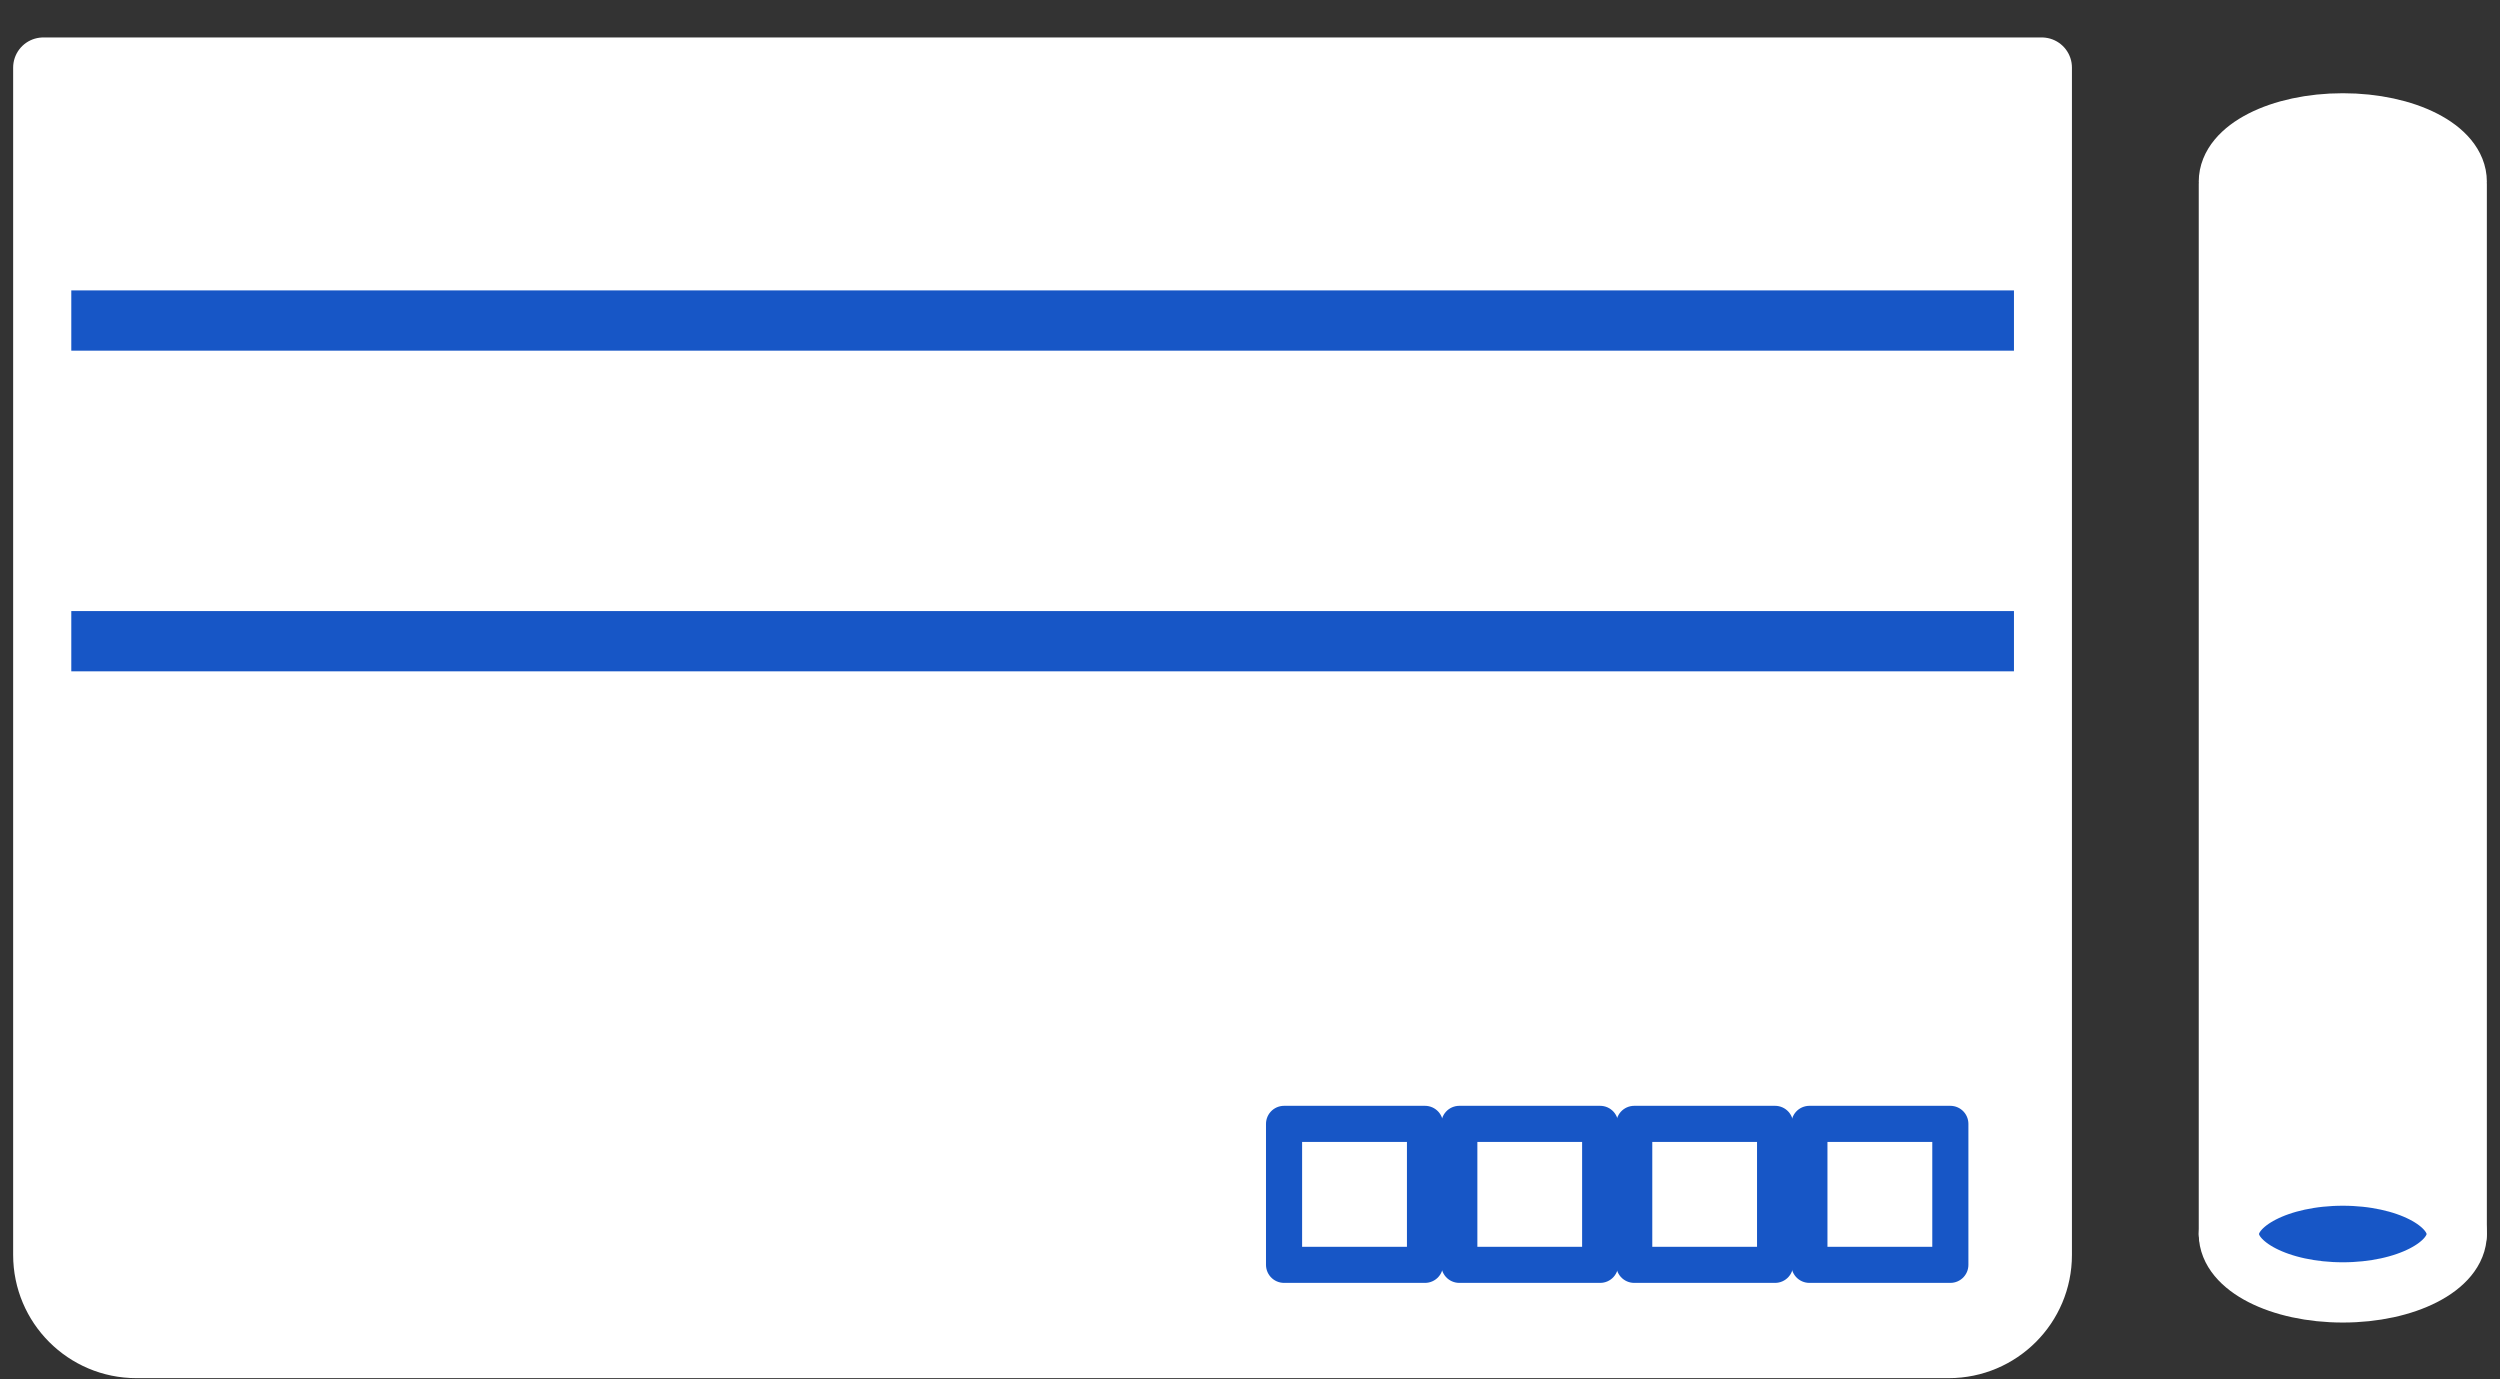 <svg width="29" height="16" viewBox="0 0 29 16" fill="none" xmlns="http://www.w3.org/2000/svg">
<rect x="0" y="0" width="29" height="16" fill="#333333" stroke="none"/>
<path d="M28.498 14.314V2.136H28.495C28.495 2.126 28.498 2.117 28.498 2.107C28.498 1.732 27.907 1.431 27.177 1.431C26.446 1.431 25.855 1.732 25.855 2.107C25.855 2.117 25.858 2.126 25.858 2.136H25.855V14.314H28.497H28.498Z" fill="white" stroke="white" stroke-width="0.699" stroke-linecap="round" stroke-linejoin="round"/>
<path d="M28.498 14.315C28.498 13.94 27.907 13.637 27.177 13.637C26.446 13.637 25.855 13.94 25.855 14.315C25.855 14.689 26.446 14.992 27.177 14.992C27.907 14.992 28.498 14.689 28.498 14.315Z" fill="#1756C6" stroke="white" stroke-width="0.699" stroke-miterlimit="10"/>
<path d="M0.502 0.784H23.685V14.557C23.685 15.153 23.202 15.637 22.605 15.637H1.582C0.985 15.637 0.502 15.153 0.502 14.557V0.784Z" fill="white" stroke="white" stroke-width="0.699" stroke-linecap="round" stroke-linejoin="round"/>
<path d="M23.362 7.438H0.827" stroke="#1756C6" stroke-width="0.699" stroke-linejoin="round"/>
<path d="M0.827 3.718H23.362" stroke="#1756C6" stroke-width="0.699" stroke-linejoin="round"/>
<path d="M16.53 13.037H14.895V14.672H16.53V13.037Z" stroke="#1756C6" stroke-width="0.419" stroke-linecap="round" stroke-linejoin="round"/>
<path d="M18.562 13.037H16.928V14.672H18.562V13.037Z" stroke="#1756C6" stroke-width="0.419" stroke-linecap="round" stroke-linejoin="round"/>
<path d="M20.591 13.037H18.957V14.672H20.591V13.037Z" stroke="#1756C6" stroke-width="0.419" stroke-linecap="round" stroke-linejoin="round"/>
<path d="M22.624 13.037H20.989V14.672H22.624V13.037Z" stroke="#1756C6" stroke-width="0.419" stroke-linecap="round" stroke-linejoin="round"/>
</svg>
